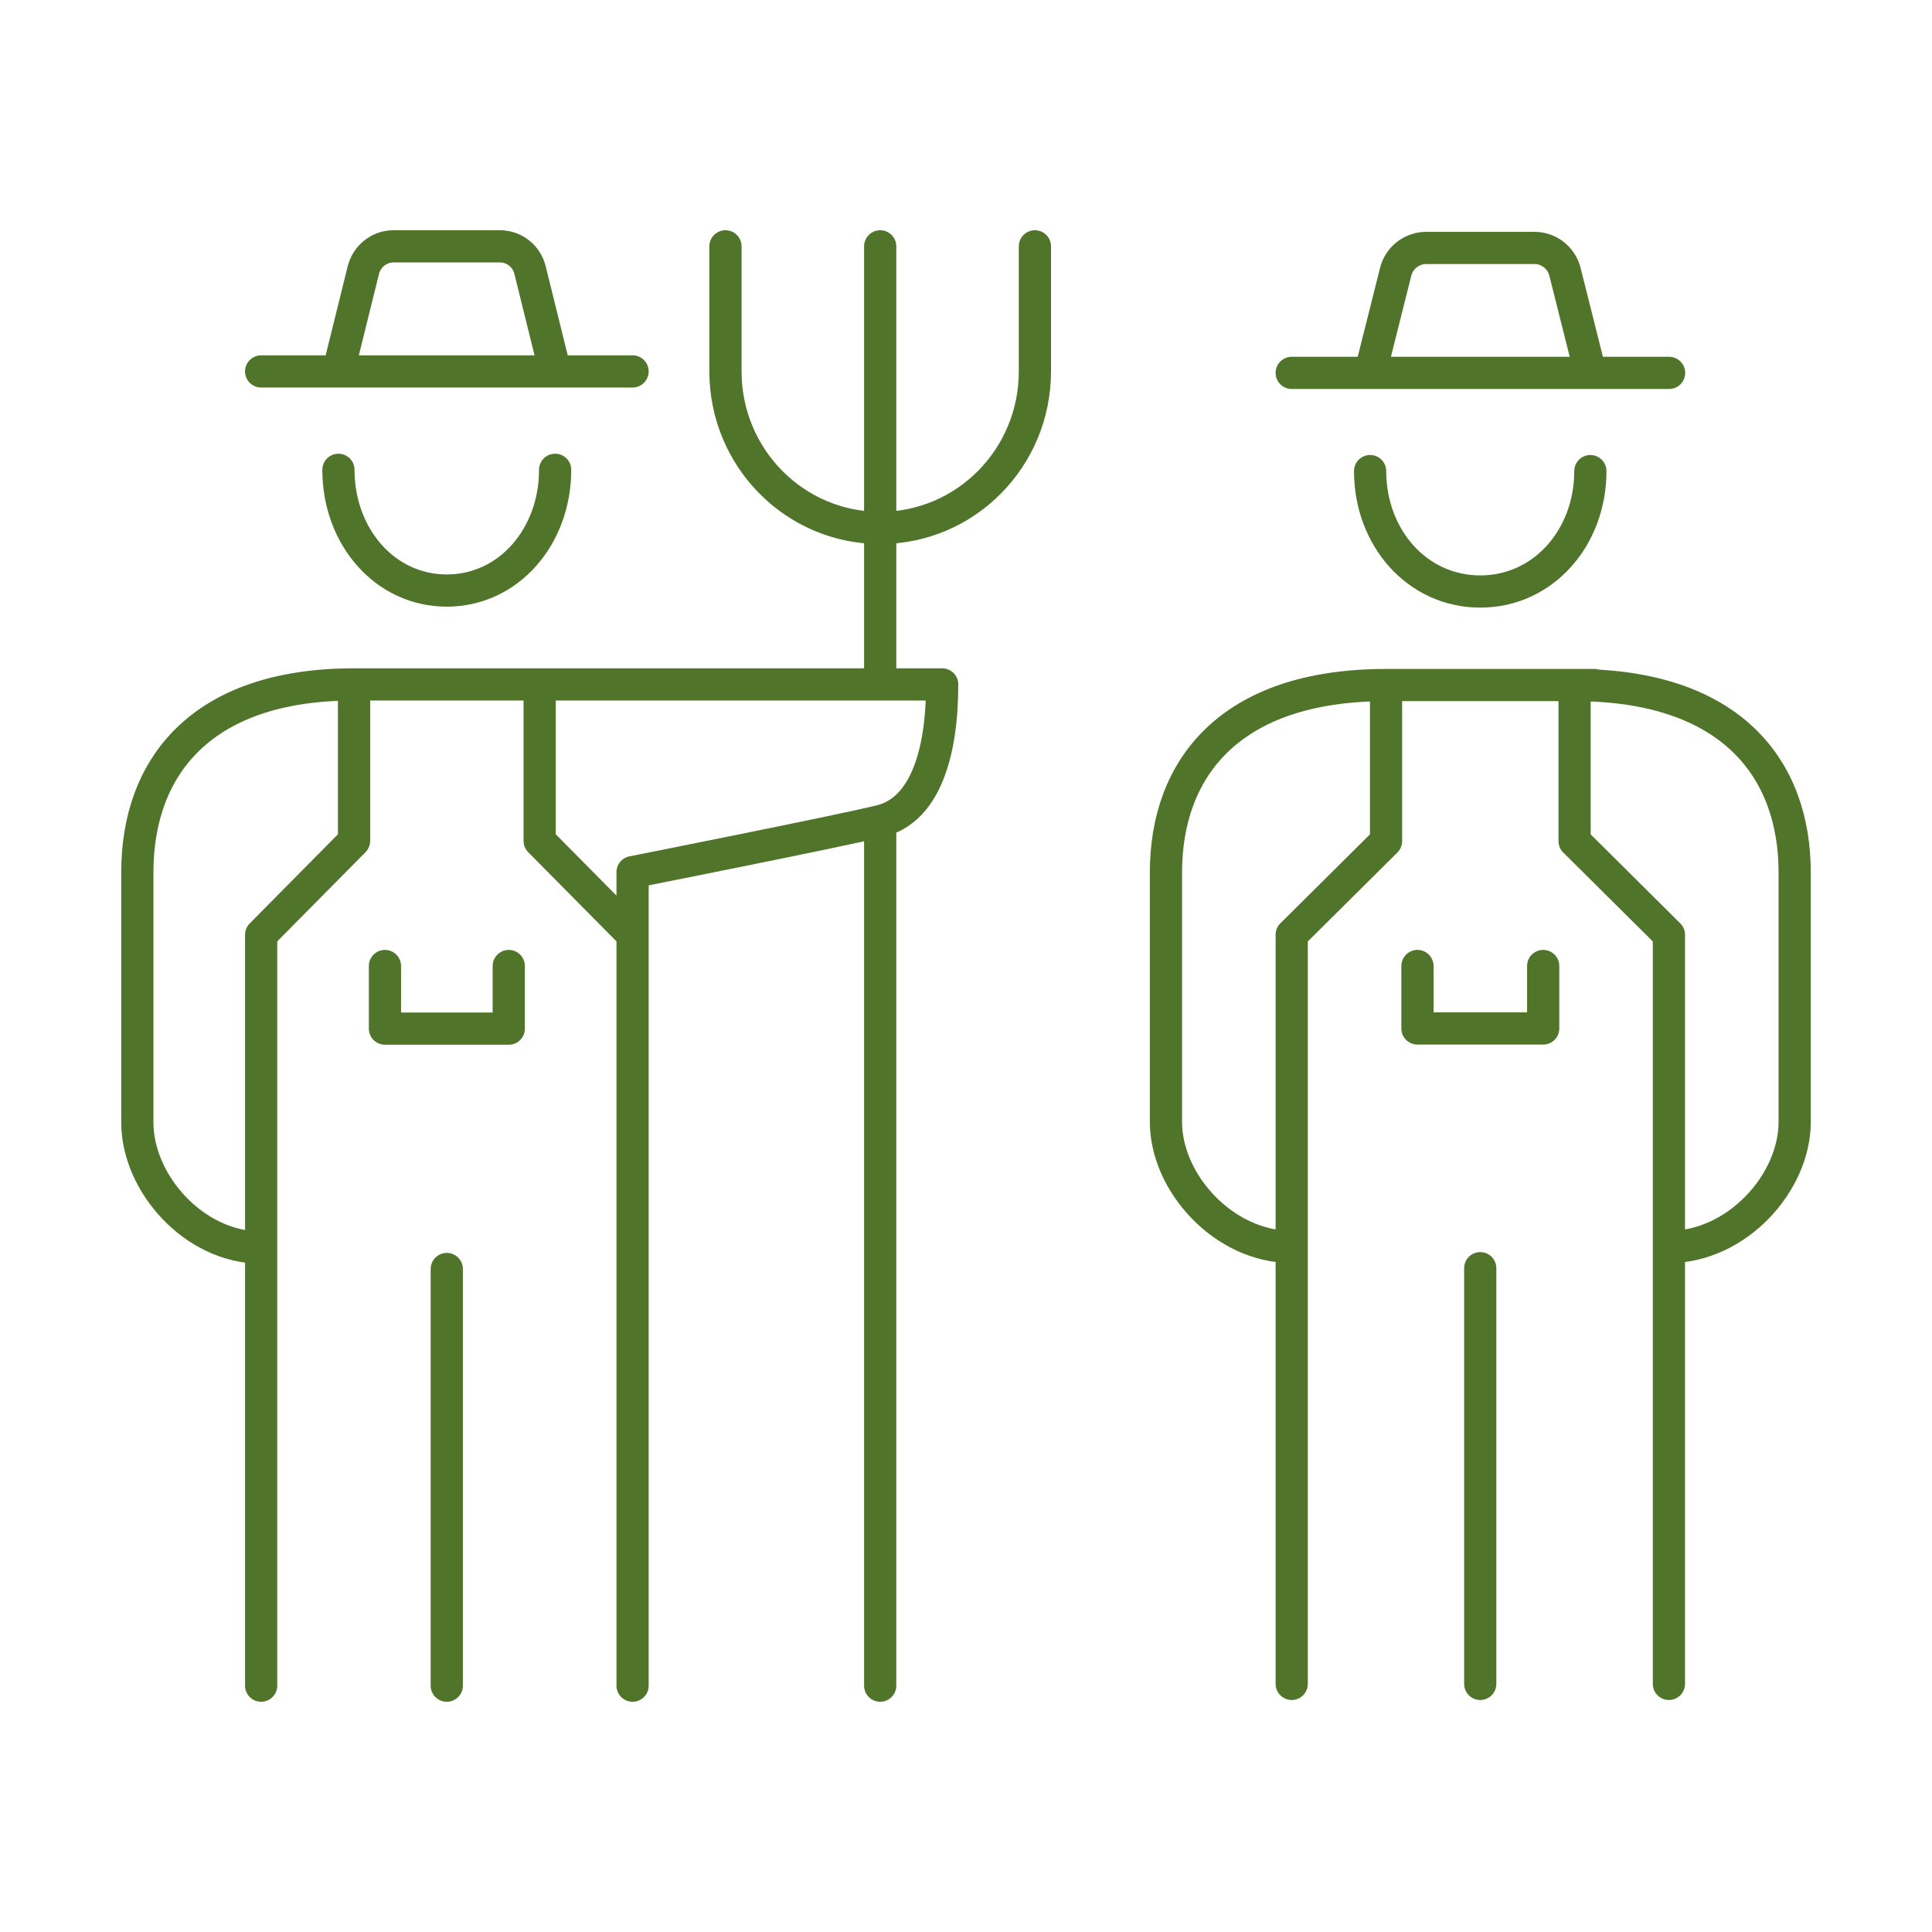 <?xml version="1.0" encoding="UTF-8"?><svg id="Livello_1" xmlns="http://www.w3.org/2000/svg" viewBox="0 0 120 120"><defs><style>.cls-1{fill:none;stroke:#507429;stroke-linecap:round;stroke-linejoin:round;stroke-width:2px;}</style></defs><path class="cls-1" d="M31.6,60v3.89h-7.69v-3.89M34.48,23.07l-1.56-6.3c-.21-.86-.98-1.47-1.87-1.47h-6.61c-.88,0-1.65.61-1.87,1.47l-1.56,6.3M16.22,23.07h23.07M34.48,29.18c0,4.14-2.88,7.5-6.73,7.5s-6.73-3.36-6.73-7.5M54.67,32.79c-5.31,0-9.61-4.35-9.61-9.72v-7.77M54.67,32.79c5.31,0,9.61-4.35,9.61-9.72v-7.77M54.67,15.3v27.21M54.67,51v53.7M16.22,77.49c-4.16,0-7.69-3.99-7.69-7.77v-15.55c0-6.42,3.85-11.66,13.46-11.66h36.53c0,4.31-1.08,7.82-3.85,8.49-2.76.67-15.38,3.17-15.38,3.17v50.53M27.75,78.82v25.88M16.22,104.7v-46.64l5.77-5.83v-9.72M33.52,42.51v9.72l5.77,5.83"/><path class="cls-1" d="M95.85,60v3.88h-7.81v-3.88M98.78,23.16l-1.58-6.29c-.22-.86-1-1.47-1.89-1.47h-6.72c-.9,0-1.68.61-1.9,1.47l-1.58,6.29M80.23,23.16h23.44M98.78,29.26c0,4.13-2.92,7.48-6.84,7.48s-6.84-3.35-6.84-7.48M103.66,77.45c4.22,0,7.81-3.98,7.81-7.76v-15.51c0-6.4-3.91-11.63-13.67-11.63M80.23,77.45c-4.22,0-7.81-3.98-7.81-7.76v-15.51c0-6.4,3.91-11.63,13.67-11.63h12.94M103.66,58.06v46.53M91.94,78.77v25.82M80.23,104.59v-46.53l5.86-5.82v-9.69M97.8,42.55v9.69l5.86,5.82"/></svg>